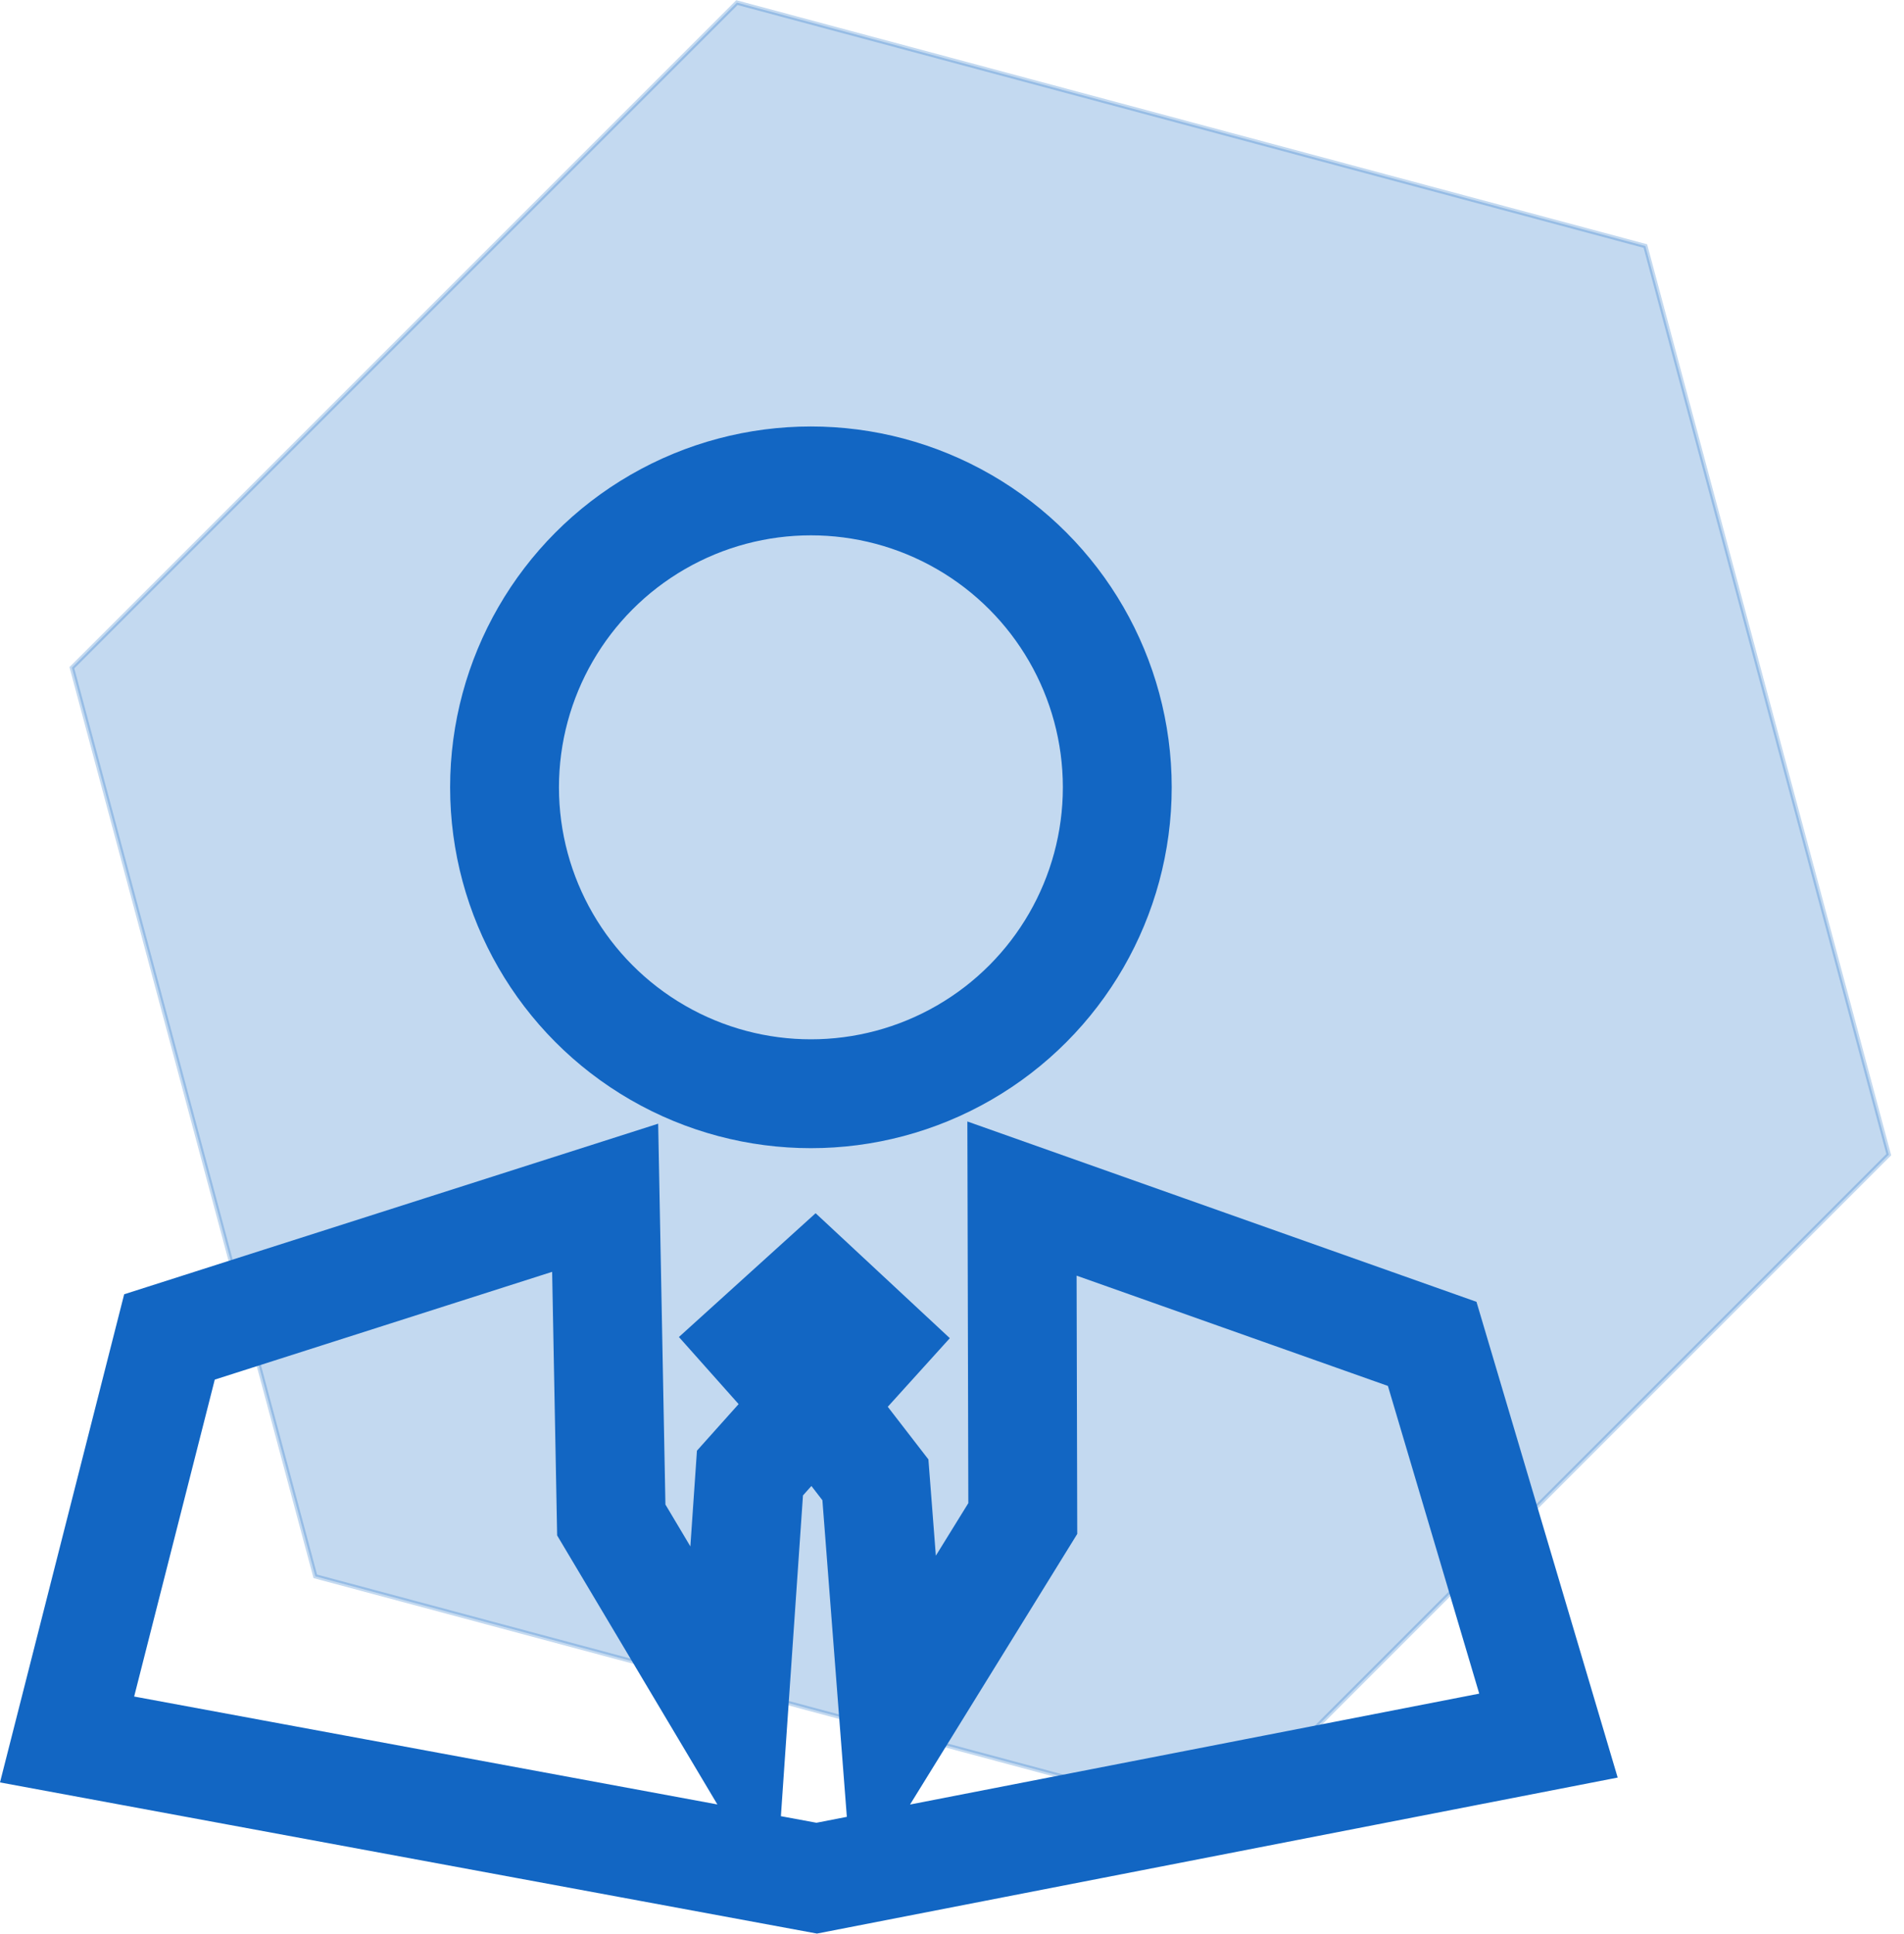 <?xml version="1.0" encoding="UTF-8" standalone="no"?>
<!-- Created with Inkscape (http://www.inkscape.org/) -->

<svg
   width="11.808mm"
   height="11.99mm"
   viewBox="0 0 11.808 11.99"
   version="1.1"
   id="svg5"
   inkscape:version="1.1.2 (0a00cf5339, 2022-02-04)"
   sodipodi:docname="Professional.svg"
   xmlns:inkscape="http://www.inkscape.org/namespaces/inkscape"
   xmlns:sodipodi="http://sodipodi.sourceforge.net/DTD/sodipodi-0.dtd"
   xmlns="http://www.w3.org/2000/svg"
   xmlns:svg="http://www.w3.org/2000/svg">
  <sodipodi:namedview
     id="namedview7"
     pagecolor="#ffffff"
     bordercolor="#666666"
     borderopacity="1.0"
     inkscape:pageshadow="2"
     inkscape:pageopacity="0.0"
     inkscape:pagecheckerboard="0"
     inkscape:document-units="mm"
     showgrid="false"
     showguides="true"
     inkscape:guide-bbox="true"
     inkscape:zoom="6.7945501"
     inkscape:cx="27.227704"
     inkscape:cy="40.105673"
     inkscape:window-width="1574"
     inkscape:window-height="869"
     inkscape:window-x="26"
     inkscape:window-y="0"
     inkscape:window-maximized="1"
     inkscape:current-layer="layer1"
     fit-margin-top="0"
     fit-margin-left="0"
     fit-margin-right="0"
     fit-margin-bottom="0" />
  <defs
     id="defs2">
    <radialGradient
       id="paint0_radial_128_645"
       cx="0"
       cy="0"
       r="1"
       gradientUnits="userSpaceOnUse"
       gradientTransform="matrix(289.407,-286.644,1030.041,1039.969,200.884,197.316)">
      <stop
         stop-color="#0800B5"
         id="stop6" />
      <stop
         offset="0.501"
         stop-color="#7807E9"
         id="stop8" />
      <stop
         offset="1"
         stop-color="#CB37FF"
         id="stop10" />
    </radialGradient>
    <radialGradient
       id="paint0_radial_128_645-3"
       cx="0"
       cy="0"
       r="1"
       gradientUnits="userSpaceOnUse"
       gradientTransform="matrix(168.055,-166.451,598.133,603.898,84.599,236.669)">
      <stop
         stop-color="#0800B5"
         id="stop6-6" />
      <stop
         offset="0.501"
         stop-color="#7807E9"
         id="stop8-7" />
      <stop
         offset="1"
         stop-color="#CB37FF"
         id="stop10-5" />
    </radialGradient>
  </defs>
  <g
     inkscape:label="Capa 1"
     inkscape:groupmode="layer"
     id="layer1"
     transform="translate(-0.237,-0.009)">
    <g
       id="rect49654"
       transform="matrix(0.108,-0.002,0.002,0.106,-9.338,-2.701)" />
    <path
       sodipodi:type="star"
       style="fill:#1065c2;fill-opacity:0.247;stroke:#1065c2;stroke-width:0.378;stroke-miterlimit:4;stroke-dasharray:none;stroke-opacity:0.247"
       id="path5303"
       inkscape:flatsided="true"
       sodipodi:sides="6"
       sodipodi:cx="99.446312"
       sodipodi:cy="76.26844"
       sodipodi:r1="82.150932"
       sodipodi:r2="71.144798"
       sodipodi:arg1="-0.78539816"
       sodipodi:arg2="-0.26179939"
       inkscape:rounded="0"
       inkscape:randomized="0"
       d="M 157.536,18.179 178.798,97.531 120.709,155.62 41.357,134.358 20.095,55.006 78.184,-3.083 Z"
       transform="matrix(0.071,0,0,0.071,-0.744,0.244)" />
    <ellipse
       style="fill:none;stroke:#1266c3;stroke-width:0.675;stroke-miterlimit:4;stroke-dasharray:none;stroke-opacity:1"
       id="circle5363"
       cx="5.266"
       cy="4.891"
       rx="1.9"
       ry="1.9" />
    <path
       style="fill:none;stroke:#1266c3;stroke-width:0.675;stroke-linecap:butt;stroke-linejoin:miter;stroke-miterlimit:4;stroke-dasharray:none;stroke-opacity:1"
       d="M 4.781,10.698 4.888,9.143 5.27,8.716 4.922,8.325 5.292,7.99 5.654,8.327 5.303,8.715 5.666,9.185 5.784,10.713 6.58,9.425 6.575,7.441 9.119,8.342 9.84,10.771 5.302,11.655 0.653,10.795 1.288,8.299 3.99,7.436 4.028,9.434 Z"
       id="path5367"
       sodipodi:nodetypes="ccccccccccccccccccc" />
  </g>
</svg>
